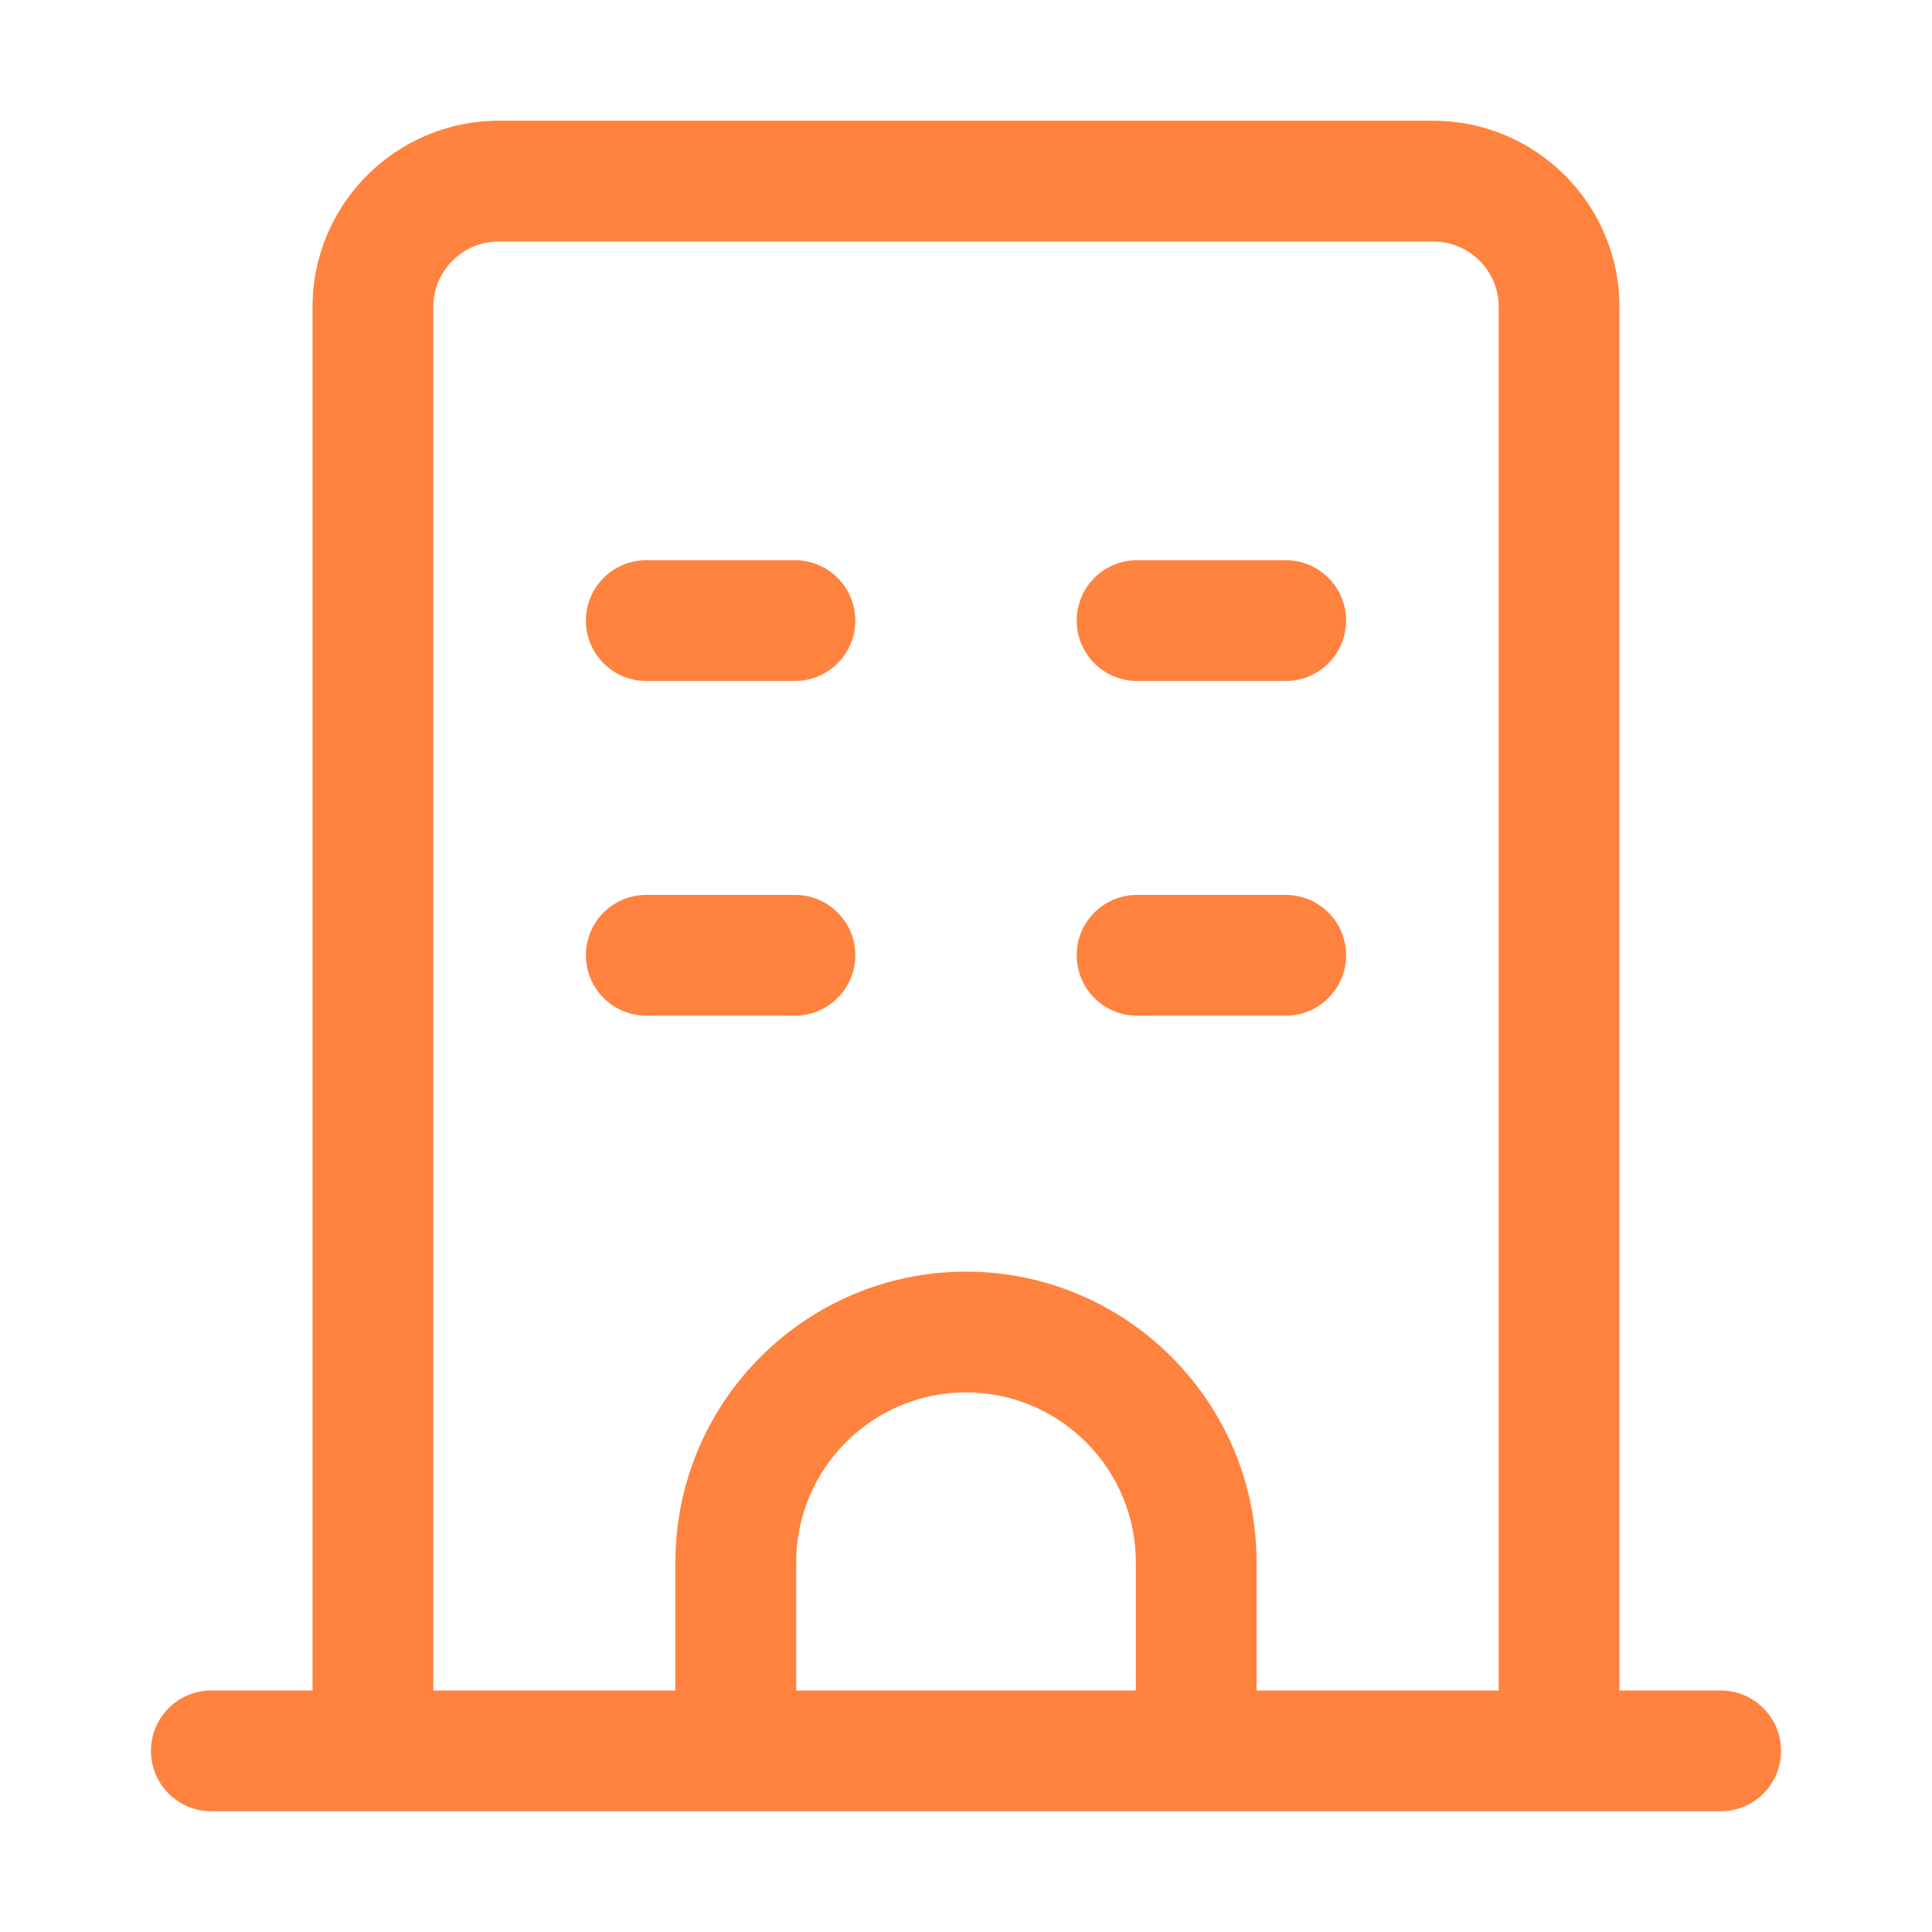 <svg width="30" height="30" viewBox="0 0 30 30" fill="none" xmlns="http://www.w3.org/2000/svg">
<path d="M22.256 1.875H7.744C6.151 1.875 4.853 3.171 4.853 4.765V26.25H3.281C2.763 26.25 2.344 26.669 2.344 27.188C2.344 27.706 2.763 28.125 3.281 28.125H26.719C27.237 28.125 27.656 27.706 27.656 27.188C27.656 26.669 27.237 26.25 26.719 26.25H25.147V4.765C25.147 3.171 23.849 1.875 22.256 1.875ZM17.637 26.25H12.363V24.258C12.363 22.804 13.546 21.621 15 21.621C16.454 21.621 17.637 22.804 17.637 24.258V26.25ZM19.512 26.25V24.258C19.512 21.77 17.488 19.746 15 19.746C12.512 19.746 10.488 21.77 10.488 24.258V26.25H6.728V4.765C6.728 4.206 7.184 3.75 7.744 3.75H22.256C22.816 3.75 23.272 4.206 23.272 4.765V26.25H19.512Z" fill="#FF823E"/>
<path d="M12.343 8.699H10.035C9.517 8.699 9.098 9.119 9.098 9.637C9.098 10.155 9.517 10.574 10.035 10.574H12.343C12.861 10.574 13.281 10.155 13.281 9.637C13.281 9.119 12.861 8.699 12.343 8.699Z" fill="#FF823E"/>
<path d="M19.964 8.699H17.656C17.138 8.699 16.719 9.119 16.719 9.637C16.719 10.155 17.138 10.574 17.656 10.574H19.964C20.483 10.574 20.902 10.155 20.902 9.637C20.902 9.119 20.483 8.699 19.964 8.699Z" fill="#FF823E"/>
<path d="M12.343 13.896H10.035C9.517 13.896 9.098 14.315 9.098 14.833C9.098 15.351 9.517 15.771 10.035 15.771H12.343C12.861 15.771 13.281 15.351 13.281 14.833C13.281 14.315 12.861 13.896 12.343 13.896Z" fill="#FF823E"/>
<path d="M19.964 13.896H17.656C17.138 13.896 16.719 14.315 16.719 14.833C16.719 15.351 17.138 15.771 17.656 15.771H19.964C20.483 15.771 20.902 15.351 20.902 14.833C20.902 14.315 20.483 13.896 19.964 13.896Z" fill="#FF823E"/>
</svg>
